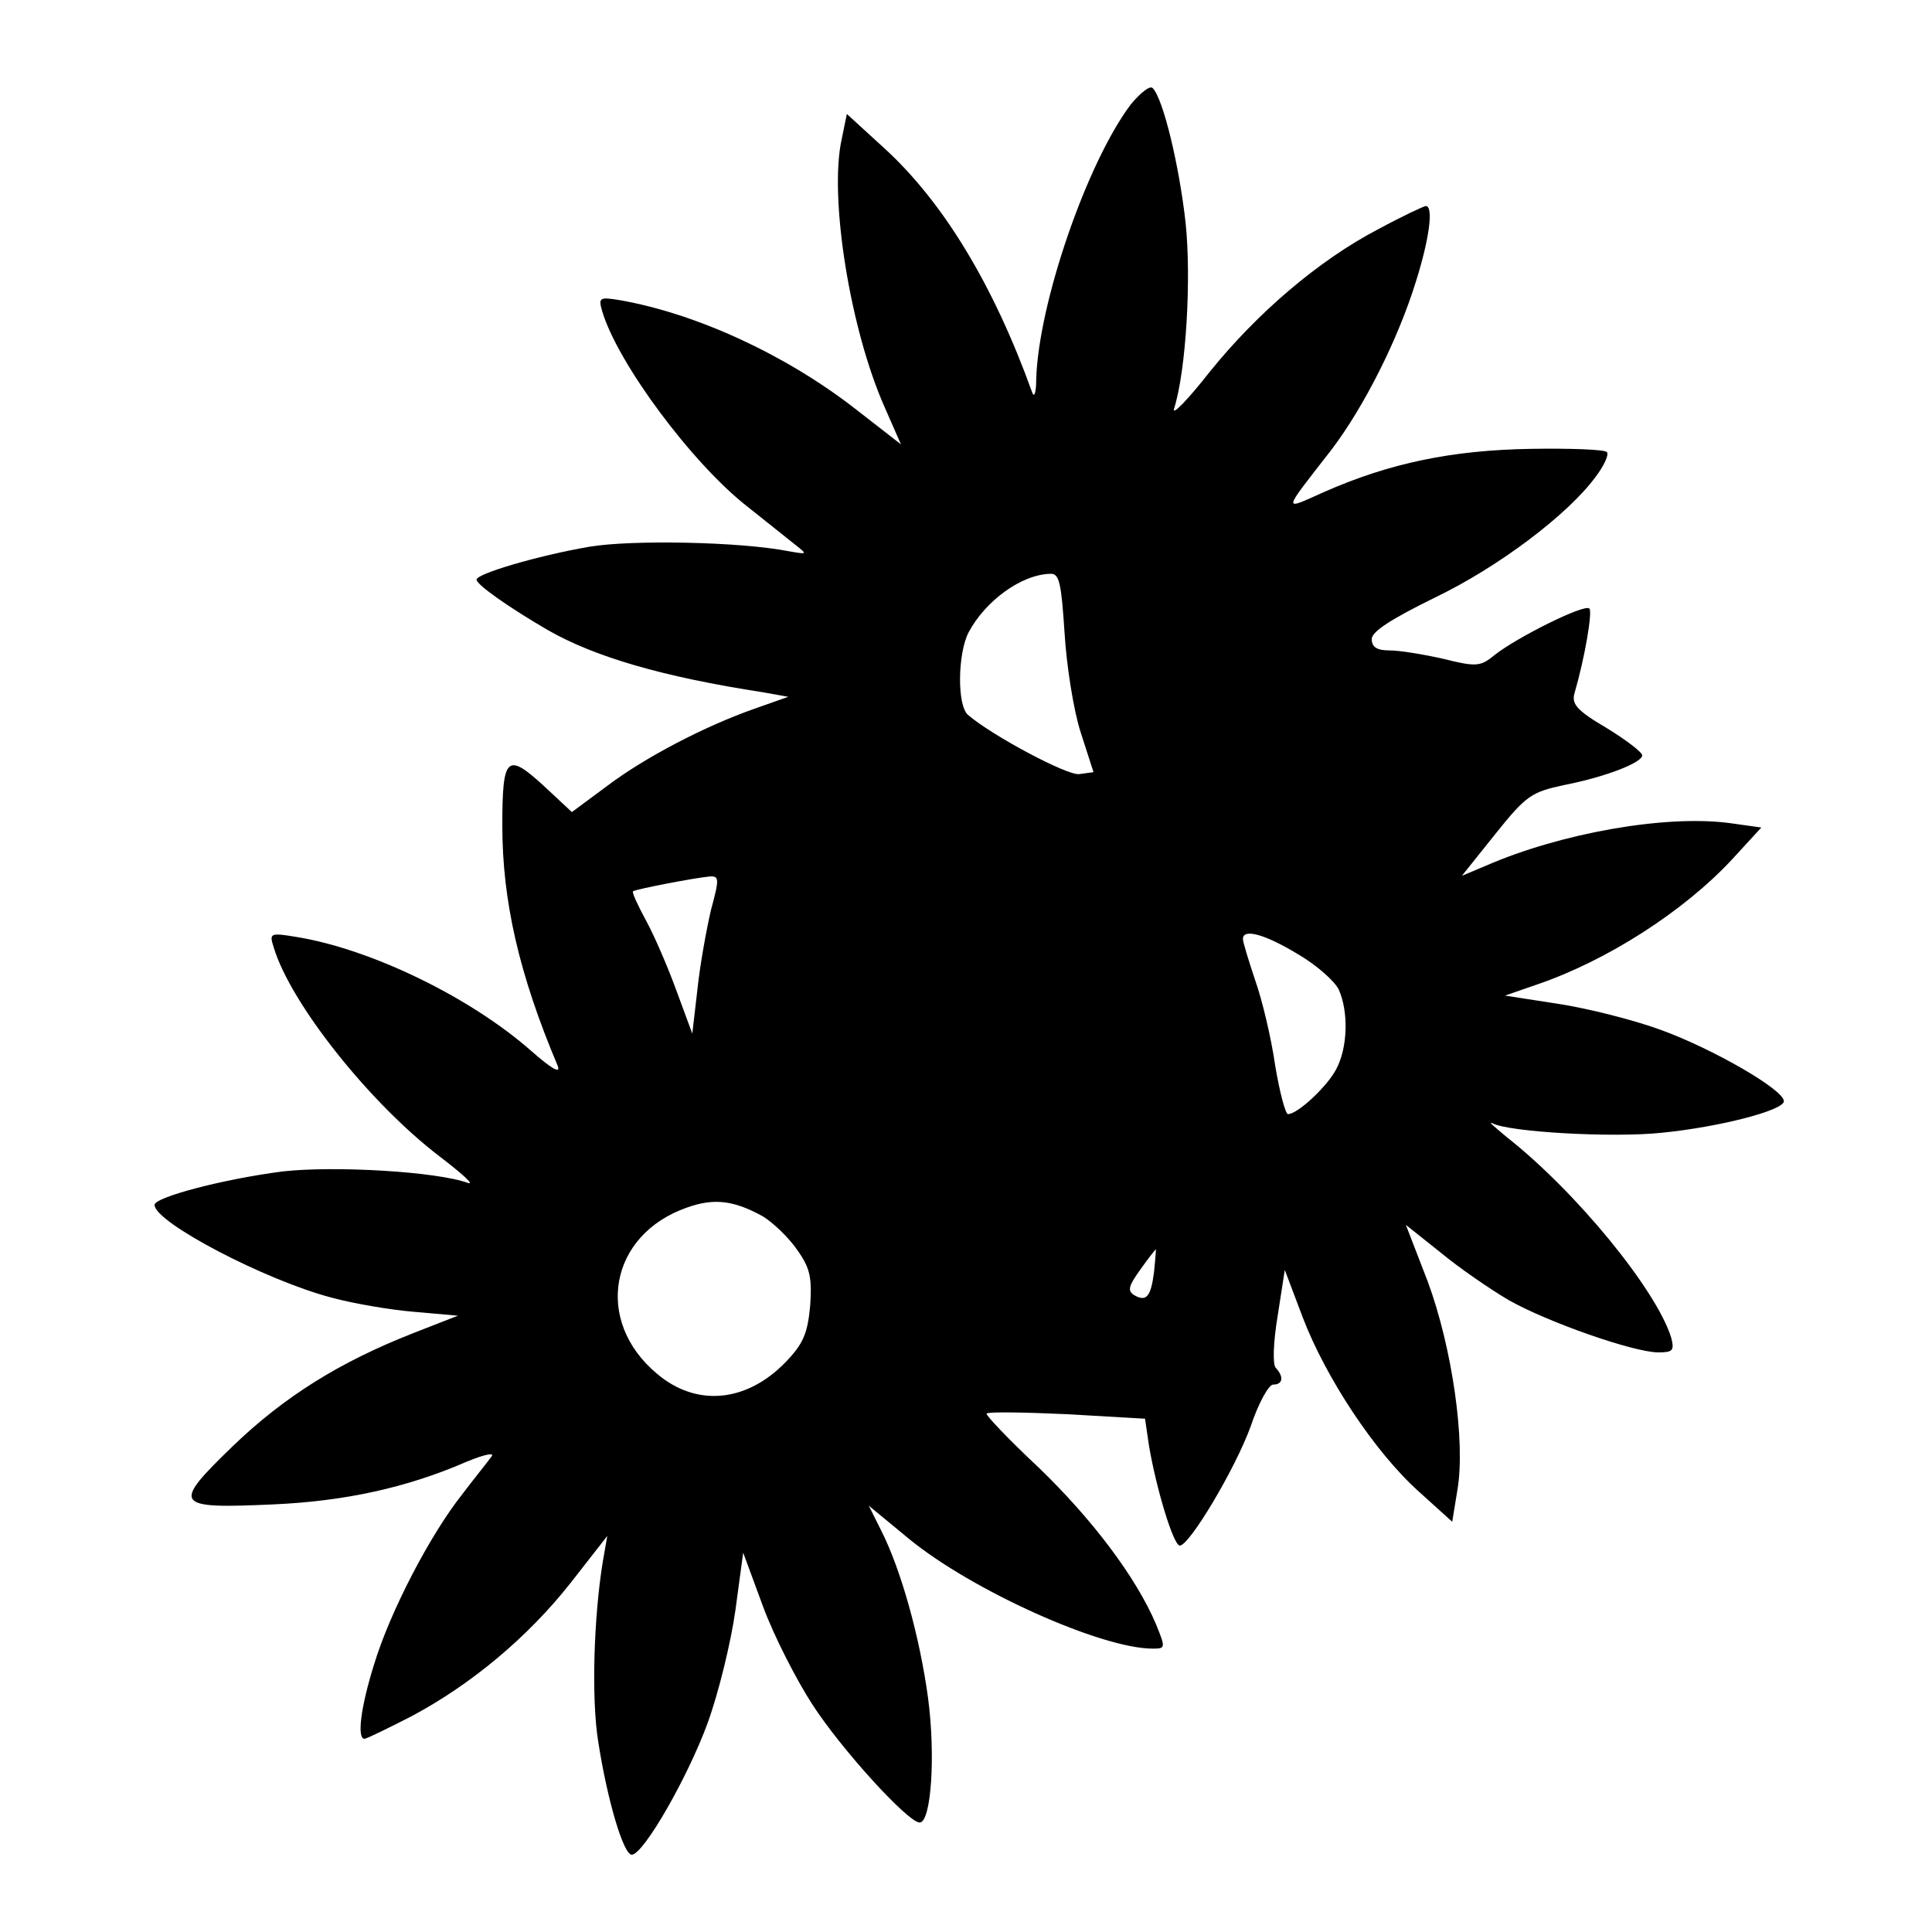 <?xml version="1.0" standalone="no"?>
<!DOCTYPE svg PUBLIC "-//W3C//DTD SVG 20010904//EN"
 "http://www.w3.org/TR/2001/REC-SVG-20010904/DTD/svg10.dtd">
<svg version="1.0" xmlns="http://www.w3.org/2000/svg"
 width="300pt" height="300pt" viewBox="0 0 300 300"
 preserveAspectRatio="xMidYMid meet">
<g transform="translate(0,300) scale(0.1,-0.1)"
fill="#000000" stroke="none">
<path d="M1756 2838 c-68 -90 -144 -310 -147 -428 0 -19 -3 -28 -6 -20 -60
167 -138 296 -230 380 l-58 53 -8 -39 c-20 -90 13 -296 67 -417 l25 -57 -72
56 c-107 83 -245 147 -365 168 -31 5 -33 4 -27 -17 24 -81 140 -237 226 -304
30 -24 63 -50 74 -59 19 -15 19 -15 -10 -10 -76 15 -245 18 -310 7 -81 -14
-175 -42 -175 -51 0 -8 50 -43 110 -78 73 -42 179 -73 335 -97 l39 -7 -51 -18
c-80 -28 -173 -77 -231 -121 l-54 -40 -45 42 c-56 51 -63 44 -63 -63 0 -117
26 -231 86 -373 5 -13 -9 -5 -41 23 -94 83 -248 158 -364 177 -42 7 -43 6 -36
-16 26 -87 149 -242 258 -325 34 -26 54 -44 44 -41 -49 18 -208 27 -288 18
-93 -12 -199 -40 -199 -52 0 -27 172 -117 275 -144 33 -9 91 -19 128 -22 l68
-6 -69 -27 c-115 -45 -201 -99 -281 -176 -95 -92 -91 -97 64 -90 111 5 207 26
299 66 29 12 45 15 39 8 -5 -7 -26 -33 -45 -58 -50 -63 -112 -182 -137 -264
-21 -67 -27 -116 -15 -116 3 0 36 16 73 35 92 49 180 122 247 207 l57 73 -7
-40 c-14 -86 -18 -213 -7 -280 14 -90 39 -175 52 -175 18 0 87 120 118 205 17
47 36 125 43 175 l12 89 31 -84 c17 -46 52 -114 76 -151 45 -70 149 -184 167
-184 18 0 25 104 13 194 -13 95 -42 199 -73 260 l-19 38 63 -52 c98 -80 298
-170 378 -170 20 0 20 1 5 38 -31 73 -99 163 -182 243 -47 44 -83 82 -81 84 3
3 59 2 125 -1 l121 -7 6 -41 c11 -66 38 -156 48 -156 15 0 86 119 110 185 12
36 28 65 35 65 15 0 17 12 4 26 -5 5 -4 39 3 81 l11 71 28 -74 c36 -94 112
-209 180 -270 l52 -47 8 49 c13 75 -8 221 -46 324 l-34 88 54 -43 c29 -24 77
-57 106 -74 60 -34 194 -81 232 -81 23 0 25 3 20 23 -23 74 -147 226 -255 311
-19 16 -30 25 -23 22 25 -14 188 -23 263 -15 91 9 190 35 190 49 0 18 -110 81
-189 110 -43 16 -115 34 -160 41 l-84 13 49 17 c109 37 229 114 304 195 l45
49 -50 7 c-100 13 -262 -16 -377 -66 l-38 -16 52 65 c48 60 56 65 107 76 66
13 121 35 121 46 0 5 -25 24 -56 43 -46 27 -54 37 -49 54 16 55 28 126 23 131
-7 8 -113 -45 -147 -72 -22 -18 -28 -19 -80 -6 -31 7 -68 13 -83 13 -20 0 -28
5 -28 18 1 12 31 31 98 64 98 47 207 129 250 188 13 17 21 35 17 38 -3 4 -57
6 -118 5 -122 -2 -219 -22 -321 -67 -65 -29 -66 -34 11 65 51 67 104 172 132
263 21 67 27 116 15 116 -3 0 -37 -16 -74 -36 -92 -48 -188 -130 -262 -222
-33 -42 -58 -68 -55 -57 19 60 27 203 18 289 -10 90 -35 193 -51 209 -4 5 -19
-7 -34 -25z m-103 -820 c3 -51 14 -121 25 -155 l20 -62 -22 -3 c-18 -3 -136
60 -173 92 -17 15 -16 95 1 128 26 49 82 90 127 91 14 1 17 -15 22 -91z m-549
-431 c-7 -30 -17 -85 -21 -123 l-8 -69 -24 65 c-13 36 -34 85 -47 109 -13 24
-23 45 -21 47 3 3 96 21 119 23 15 1 15 -4 2 -52z m912 -69 c29 -17 57 -42 63
-55 15 -34 14 -89 -4 -123 -14 -27 -60 -70 -75 -70 -4 0 -13 34 -20 76 -6 42
-20 101 -31 132 -10 30 -19 59 -19 64 0 17 35 7 86 -24z m-831 -407 c16 -10
40 -33 53 -52 20 -28 23 -43 20 -87 -4 -43 -11 -59 -38 -87 -61 -63 -139 -70
-200 -18 -98 82 -74 216 47 258 42 15 73 11 118 -14z m607 -86 c-5 -39 -12
-47 -31 -36 -11 7 -8 15 10 40 12 17 23 31 24 31 0 0 -1 -16 -3 -35z"/>
</g>
</svg>
